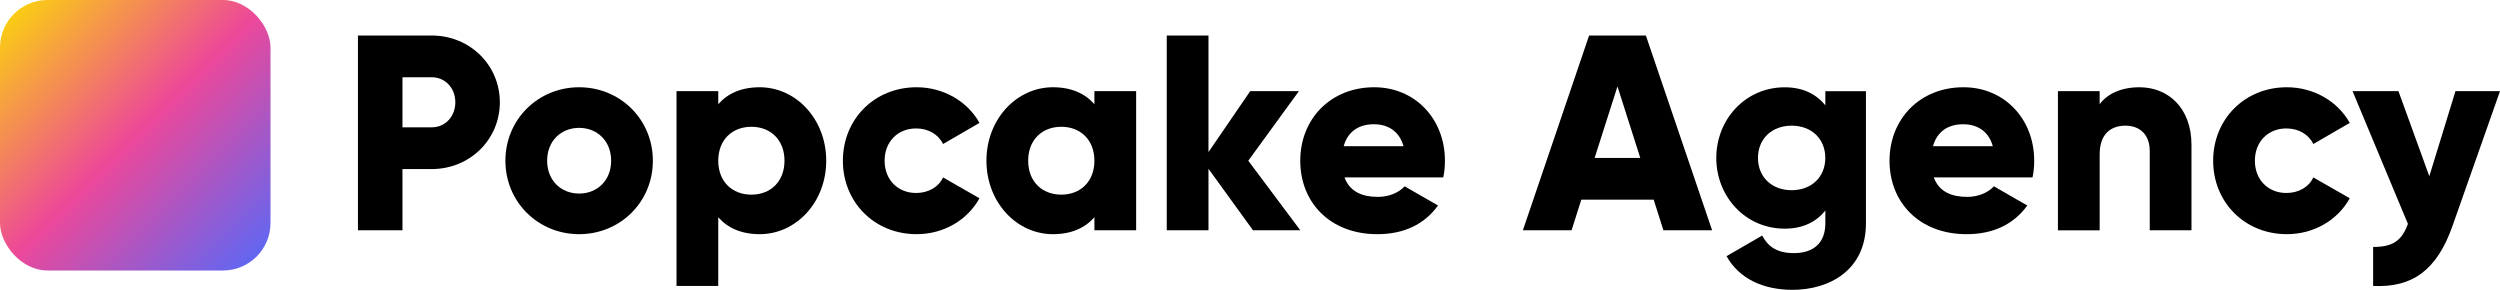 <?xml version="1.0" encoding="UTF-8"?>
<svg id="_Слой_1" data-name="Слой_1" xmlns="http://www.w3.org/2000/svg" version="1.1" xmlns:xlink="http://www.w3.org/1999/xlink" viewBox="0 0 646.95 75">
  <!-- Generator: Adobe Illustrator 29.5.1, SVG Export Plug-In . SVG Version: 2.1.0 Build 141)  -->
  <defs>
    <style>
      .st0 {
        fill: url(#_Безымянный_градиент_2);
      }
    </style>
    <linearGradient id="_Безымянный_градиент_2" data-name="Безымянный градиент 2" x1="3.6" y1="3.6" x2="66.4" y2="66.4" gradientUnits="userSpaceOnUse">
      <stop offset="0" stop-color="#facc15"/>
      <stop offset=".5" stop-color="#ec4899"/>
      <stop offset="1" stop-color="#6366f1"/>
    </linearGradient>
  </defs>
  <g>
    <path d="M129.35,26.47c0,9.58-7.7,17.28-17.64,17.28h-7.56v15.84h-11.52V9.19h19.08c9.94,0,17.64,7.7,17.64,17.28ZM117.83,26.47c0-3.67-2.59-6.48-6.12-6.48h-7.56v12.96h7.56c3.53,0,6.12-2.81,6.12-6.48Z"/>
    <path d="M130.79,41.59c0-10.73,8.5-19.01,19.08-19.01s19.08,8.28,19.08,19.01-8.5,19.01-19.08,19.01-19.08-8.28-19.08-19.01ZM158.15,41.59c0-5.11-3.6-8.5-8.28-8.5s-8.28,3.38-8.28,8.5,3.6,8.5,8.28,8.5,8.28-3.38,8.28-8.5Z"/>
    <path d="M213.81,41.59c0,10.73-7.78,19.01-17.21,19.01-4.82,0-8.35-1.66-10.73-4.39v17.79h-10.8V23.59h10.8v3.38c2.38-2.74,5.9-4.39,10.73-4.39,9.43,0,17.21,8.28,17.21,19.01ZM203.01,41.59c0-5.4-3.6-8.78-8.57-8.78s-8.57,3.38-8.57,8.78,3.6,8.78,8.57,8.78,8.57-3.38,8.57-8.78Z"/>
    <path d="M218.12,41.59c0-10.73,8.14-19.01,19.08-19.01,6.98,0,13.18,3.67,16.27,9.22l-9.43,5.47c-1.22-2.52-3.82-4.03-6.98-4.03-4.68,0-8.14,3.38-8.14,8.35s3.46,8.35,8.14,8.35c3.17,0,5.83-1.51,6.98-4.03l9.43,5.4c-3.1,5.62-9.22,9.29-16.27,9.29-10.94,0-19.08-8.28-19.08-19.01Z"/>
    <path d="M294.01,23.59v36h-10.8v-3.38c-2.38,2.74-5.9,4.39-10.73,4.39-9.43,0-17.21-8.28-17.21-19.01s7.78-19.01,17.21-19.01c4.82,0,8.35,1.66,10.73,4.39v-3.38h10.8ZM283.21,41.59c0-5.4-3.6-8.78-8.57-8.78s-8.57,3.38-8.57,8.78,3.6,8.78,8.57,8.78,8.57-3.38,8.57-8.78Z"/>
    <path d="M324.25,59.59l-11.52-15.91v15.91h-10.8V9.19h10.8v30.17l10.8-15.77h12.6l-13.1,18,13.46,18h-12.24Z"/>
    <path d="M356.58,50.95c2.95,0,5.47-1.15,6.91-2.74l8.64,4.97c-3.53,4.9-8.86,7.42-15.7,7.42-12.31,0-19.95-8.28-19.95-19.01s7.78-19.01,19.15-19.01c10.51,0,18.29,8.14,18.29,19.01,0,1.51-.14,2.95-.43,4.32h-25.56c1.37,3.74,4.68,5.04,8.64,5.04ZM363.2,37.84c-1.15-4.18-4.39-5.69-7.63-5.69-4.1,0-6.84,2.02-7.85,5.69h15.48Z"/>
    <path d="M427.93,51.67h-18.72l-2.52,7.92h-12.6l17.14-50.4h14.69l17.14,50.4h-12.6l-2.52-7.92ZM424.47,40.87l-5.9-18.51-5.91,18.51h11.81Z"/>
    <path d="M482.87,23.59v34.2c0,12.1-9.43,17.21-19.01,17.21-7.49,0-13.75-2.81-17.07-8.71l9.22-5.33c1.37,2.52,3.46,4.54,8.21,4.54,5.04,0,8.14-2.59,8.14-7.7v-3.31c-2.38,2.95-5.83,4.68-10.51,4.68-10.23,0-17.71-8.35-17.71-18.29s7.49-18.29,17.71-18.29c4.68,0,8.14,1.73,10.51,4.68v-3.67h10.51ZM472.35,40.87c0-4.97-3.6-8.35-8.71-8.35s-8.71,3.38-8.71,8.35,3.6,8.35,8.71,8.35,8.71-3.38,8.71-8.35Z"/>
    <path d="M509.07,50.95c2.95,0,5.47-1.15,6.91-2.74l8.64,4.97c-3.53,4.9-8.86,7.42-15.7,7.42-12.31,0-19.95-8.28-19.95-19.01s7.78-19.01,19.15-19.01c10.51,0,18.29,8.14,18.29,19.01,0,1.51-.14,2.95-.43,4.32h-25.56c1.37,3.74,4.68,5.04,8.64,5.04ZM515.7,37.84c-1.15-4.18-4.39-5.69-7.63-5.69-4.1,0-6.84,2.02-7.85,5.69h15.48Z"/>
    <path d="M567.11,37.48v22.11h-10.8v-20.52c0-4.46-2.81-6.55-6.26-6.55-3.96,0-6.7,2.3-6.7,7.42v19.66h-10.8V23.59h10.8v3.38c1.94-2.66,5.54-4.39,10.3-4.39,7.27,0,13.46,5.18,13.46,14.91Z"/>
    <path d="M572.72,41.59c0-10.73,8.14-19.01,19.08-19.01,6.98,0,13.18,3.67,16.27,9.22l-9.43,5.47c-1.22-2.52-3.82-4.03-6.98-4.03-4.68,0-8.14,3.38-8.14,8.35s3.46,8.35,8.14,8.35c3.17,0,5.83-1.51,6.98-4.03l9.43,5.4c-3.1,5.62-9.22,9.29-16.27,9.29-10.95,0-19.08-8.28-19.08-19.01Z"/>
    <path d="M646.95,23.59l-12.31,34.92c-4.03,11.45-10.44,15.99-20.52,15.48v-10.08c5.04,0,7.42-1.58,9-5.98l-14.33-34.35h11.88l7.99,22.03,6.77-22.03h11.52Z"/>
  </g>
  <rect class="st0" width="70" height="70" rx="12.3" ry="12.3"/>
</svg>